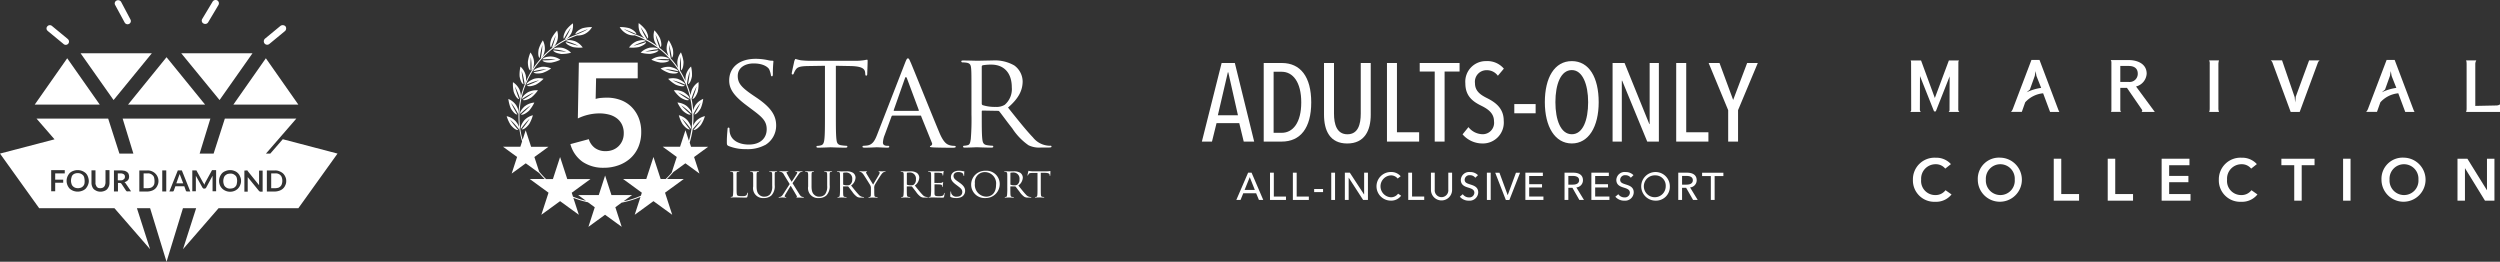 <svg xmlns="http://www.w3.org/2000/svg" width="449.3" height="47.042" viewBox="0 0 449.3 47.042">
  <rect x="0" y="0" width="449.3" height="47.042" fill="#333333" stroke="none"/>
  <g id="Grupo_323" data-name="Grupo 323" transform="translate(-6912 -3915)">
    <g id="Grupo_208" data-name="Grupo 208">
      <g id="Capa_1" data-name="Capa 1" transform="translate(6912 3914.991)">
        <g id="Grupo_204" data-name="Grupo 204" transform="translate(11.8 -0.076)">
          <g id="Grupo_202" data-name="Grupo 202">
            <path id="Trazado_1522" data-name="Trazado 1522" d="M337.79,30.38a2.144,2.144,0,0,0-1.71-.78,2.589,2.589,0,0,0-2.61,2.76,2.523,2.523,0,0,0,2.55,2.78,2.208,2.208,0,0,0,1.83-.87l1.08.76a3.537,3.537,0,0,1-2.92,1.32,3.838,3.838,0,0,1-4.02-3.98,3.881,3.881,0,0,1,4.09-3.94,3.526,3.526,0,0,1,2.74,1.15l-1.02.81Z" fill="#fff"/>
            <path id="Trazado_1523" data-name="Trazado 1523" d="M347.68,28.42a3.961,3.961,0,1,1-4.03,3.94A3.8,3.8,0,0,1,347.68,28.42Zm.01,6.72a2.587,2.587,0,0,0,2.6-2.78,2.6,2.6,0,1,0-5.19,0A2.607,2.607,0,0,0,347.69,35.14Z" fill="#fff"/>
            <path id="Trazado_1524" data-name="Trazado 1524" d="M357.31,28.61h1.34v6.35h3.2v1.19H357.3V28.61Z" fill="#fff"/>
            <path id="Trazado_1525" data-name="Trazado 1525" d="M367.01,28.61h1.34v6.35h3.2v1.19H367V28.61Z" fill="#fff"/>
            <path id="Trazado_1526" data-name="Trazado 1526" d="M376.7,28.61h4.99v1.17h-3.65V31.7h3.46v1.13h-3.46v2.13h3.84v1.19h-5.19V28.61Z" fill="#fff"/>
            <path id="Trazado_1527" data-name="Trazado 1527" d="M392.77,30.38a2.144,2.144,0,0,0-1.71-.78,2.589,2.589,0,0,0-2.61,2.76A2.523,2.523,0,0,0,391,35.14a2.208,2.208,0,0,0,1.83-.87l1.08.76a3.537,3.537,0,0,1-2.92,1.32,3.838,3.838,0,0,1-4.02-3.98,3.881,3.881,0,0,1,4.09-3.94,3.526,3.526,0,0,1,2.74,1.15l-1.02.81Z" fill="#fff"/>
            <path id="Trazado_1528" data-name="Trazado 1528" d="M400.52,29.78h-2.31V28.61h5.96v1.17h-2.31v6.37h-1.34V29.78Z" fill="#fff"/>
            <path id="Trazado_1529" data-name="Trazado 1529" d="M409.3,28.61h1.34v7.54H409.3Z" fill="#fff"/>
            <path id="Trazado_1530" data-name="Trazado 1530" d="M420.23,28.42a3.961,3.961,0,1,1-4.03,3.94A3.8,3.8,0,0,1,420.23,28.42Zm.01,6.72a2.587,2.587,0,0,0,2.6-2.78,2.6,2.6,0,1,0-5.19,0A2.607,2.607,0,0,0,420.24,35.14Z" fill="#fff"/>
            <path id="Trazado_1531" data-name="Trazado 1531" d="M429.86,28.61h1.78l3.5,5.64h.02V28.61h1.34v7.54h-1.7l-3.58-5.82h-.02v5.82h-1.34Z" fill="#fff"/>
          </g>
          <g id="Grupo_203" data-name="Grupo 203">
            <path id="Trazado_1532" data-name="Trazado 1532" d="M338.6,13.78l-2.5,6.33h-.31l-2.53-6.36-.02,6.05a.515.515,0,0,0,.17.4H331.5a.436.436,0,0,0,.18-.37l-.02-8.48c0-.31-.09-.4-.09-.4h1.88l2.48,6.75,2.52-6.75h1.83a.55.55,0,0,0-.12.4l-.02,8.45a.511.511,0,0,0,.21.4H338.4a.43.43,0,0,0,.17-.4l.02-6.02Z" fill="#fff"/>
            <path id="Trazado_1533" data-name="Trazado 1533" d="M356.64,20.2l-1.25-3.35a4.962,4.962,0,0,0-3.22,1.62l-.61,1.72h-1.97s.18-.09.35-.52l3.35-8.81h1.45l3.34,8.84a3.907,3.907,0,0,0,.23.5h-1.68Zm-4.24-3.51a8.737,8.737,0,0,1,2.64-.81l-.85-2.15-.15-.87-.15.87-.88,2.45-.59.5Z" fill="#fff"/>
            <path id="Trazado_1534" data-name="Trazado 1534" d="M373.16,19.81l-2.7-3.93h-1.2v3.93c0,.34.18.38.18.38h-1.89s.11,0,.11-.38V11.29a.868.868,0,0,0-.11-.41h3.22c1.52,0,3.23.64,3.23,2.45a2.533,2.533,0,0,1-1.91,2.3l3.37,4.57h-2.39a.3.3,0,0,0,.09-.4Zm-.76-6.48c0-1.22-1.02-1.39-1.63-1.39h-1.51v2.87h1.51A1.464,1.464,0,0,0,372.4,13.33Z" fill="#fff"/>
            <path id="Trazado_1535" data-name="Trazado 1535" d="M385.22,20.2s.11-.11.11-.63v-8a1.13,1.13,0,0,0-.11-.63H387a2.438,2.438,0,0,0-.11.63v8a1.7,1.7,0,0,0,.11.63Z" fill="#fff"/>
            <path id="Trazado_1536" data-name="Trazado 1536" d="M405.12,10.93a.853.853,0,0,0-.37.47l-3.25,8.8h-1.62l-3.25-8.8a.852.852,0,0,0-.34-.47h2.04l2.27,6.62.09.95.11-1.05,2.39-6.51h1.91Z" fill="#fff"/>
            <path id="Trazado_1537" data-name="Trazado 1537" d="M420.47,20.2l-1.25-3.35A4.962,4.962,0,0,0,416,18.47l-.61,1.72h-1.97s.18-.09.35-.52l3.35-8.81h1.45l3.34,8.84a3.907,3.907,0,0,0,.23.5h-1.68Zm-4.24-3.51a8.737,8.737,0,0,1,2.64-.81l-.85-2.15-.15-.87-.15.87-.88,2.45-.59.5Z" fill="#fff"/>
            <path id="Trazado_1538" data-name="Trazado 1538" d="M433.24,10.95a1.215,1.215,0,0,0-.18.64v7.53l3.81-.08a1.121,1.121,0,0,0,.63-.2V20.2h-6.11s.11-.12.11-.63V11.58c0-.53-.11-.64-.11-.64h1.86Z" fill="#fff"/>
          </g>
        </g>
        <g id="Grupo_206" data-name="Grupo 206">
          <path id="Trazado_1539" data-name="Trazado 1539" d="M45.38,9.58H32.57l6.89,8.41Z" fill="#fff"/>
          <path id="Trazado_1540" data-name="Trazado 1540" d="M27.29,9.58H14.48l5.93,8.41Z" fill="#fff"/>
          <path id="Trazado_1541" data-name="Trazado 1541" d="M41.94,18.81H53.62l-5.84-8.33Z" fill="#fff"/>
          <path id="Trazado_1542" data-name="Trazado 1542" d="M12.08,10.48,6.24,18.81H17.93Z" fill="#fff"/>
          <path id="Trazado_1543" data-name="Trazado 1543" d="M29.93,18.81h6.93l-6.93-8.52-6.92,8.52Z" fill="#fff"/>
          <path id="Trazado_1544" data-name="Trazado 1544" d="M22.41,4.07a.6.6,0,0,0,.8.23.575.575,0,0,0,.24-.78L21.77.35a.638.638,0,0,0-.84-.23.565.565,0,0,0-.24.78l1.72,3.17Z" fill="#fff"/>
          <path id="Trazado_1545" data-name="Trazado 1545" d="M36.58,4.23A.612.612,0,0,0,37.42,4L39.26.91a.609.609,0,0,0-.2-.82.631.631,0,0,0-.84.2L36.34,3.42a.585.585,0,0,0,.24.82Z" fill="#fff"/>
          <path id="Trazado_1546" data-name="Trazado 1546" d="M8.6,5.59,11.4,7.9a.587.587,0,0,0,.84-.82L12.16,7,9.36,4.69a.588.588,0,0,0-.84.04.557.557,0,0,0,.04.82A.039.039,0,0,1,8.6,5.59Z" fill="#fff"/>
          <path id="Trazado_1547" data-name="Trazado 1547" d="M48.42,7.9l2.8-2.31a.646.646,0,0,0,.08-.86.7.7,0,0,0-.88-.08l-2.8,2.31a.646.646,0,0,0-.08.86A.616.616,0,0,0,48.42,7.9Z" fill="#fff"/>
          <g id="Grupo_205" data-name="Grupo 205">
            <path id="Trazado_1548" data-name="Trazado 1548" d="M27.45,31.52a1.228,1.228,0,0,0-.4-.27,1.1,1.1,0,0,0-.52-.08h-.72v2.66h.76a2.341,2.341,0,0,0,.52-.08.981.981,0,0,0,.4-.27.921.921,0,0,0,.24-.43,2.371,2.371,0,0,0,.04-.55,2.989,2.989,0,0,0-.08-.59.8.8,0,0,0-.24-.39Z" fill="#fff"/>
            <path id="Trazado_1549" data-name="Trazado 1549" d="M42.3,31.56a1.153,1.153,0,0,0-.92-.35,2.341,2.341,0,0,0-.52.08,1.651,1.651,0,0,0-.4.27.921.921,0,0,0-.24.43,1.817,1.817,0,0,0,0,1.13.921.921,0,0,0,.24.43,1.228,1.228,0,0,0,.4.27,1.1,1.1,0,0,0,.52.08,2.341,2.341,0,0,0,.52-.08.981.981,0,0,0,.4-.27.921.921,0,0,0,.24-.43.355.355,0,0,1,.02-.1,3.443,3.443,0,0,0,.06-.53,2.275,2.275,0,0,0-.08-.55.8.8,0,0,0-.24-.39Z" fill="#fff"/>
            <path id="Trazado_1550" data-name="Trazado 1550" d="M32.37,31.52s-.03-.08-.04-.12a.564.564,0,0,0-.04-.12l-.08.23s-.03.07-.04.1a.3.3,0,0,1-.04.1l-.44,1.25h1.24l-.48-1.25a1.883,1.883,0,0,0-.08-.2Z" fill="#fff"/>
            <path id="Trazado_1551" data-name="Trazado 1551" d="M22.45,31.76a.492.492,0,0,0-.2-.43,1.042,1.042,0,0,0-.6-.16h-.48v1.25h.48a1.107,1.107,0,0,0,.36-.04.837.837,0,0,0,.24-.16.4.4,0,0,0,.16-.2.571.571,0,0,0,.04-.27Z" fill="#fff"/>
            <path id="Trazado_1552" data-name="Trazado 1552" d="M50.82,25.03l-2.24,2.58H47.8l5.46-6.29H40.41l-2.02,6.29H35.88l1.93-6.29H22.04l1.93,6.29H21.46l-2.02-6.29H6.56L9.8,25.05,0,27.61l7.04,9.82H20.57l6.4,7.36-2.36-7.36h2.37l2.95,9.62,2.95-9.62h2.37l-2.36,7.36,6.39-7.36H53.62l7.04-9.82ZM11.64,30.62v.55H9.92V32.3h1.44v.55H9.92v1.53H9.2V30.59h2.44v.04Zm4.16,2.66a2.235,2.235,0,0,1-.4.63,1.722,1.722,0,0,1-.64.39,2.208,2.208,0,0,1-1.6,0,2.117,2.117,0,0,1-.64-.39,2.1,2.1,0,0,1-.4-.63,2.025,2.025,0,0,1,0-1.53,2.235,2.235,0,0,1,.4-.63,1.722,1.722,0,0,1,.64-.39,2.208,2.208,0,0,1,1.6,0,2.117,2.117,0,0,1,.64.39,1.7,1.7,0,0,1,.4.63,2.458,2.458,0,0,1,.16.74,1.706,1.706,0,0,1-.16.78Zm3.88-.39a1.759,1.759,0,0,1-.12.63,2.2,2.2,0,0,1-.32.51,1.386,1.386,0,0,1-.52.31,1.874,1.874,0,0,1-1.32,0,2.649,2.649,0,0,1-.52-.31,1.374,1.374,0,0,1-.32-.51,1.759,1.759,0,0,1-.12-.63V30.62h.72v2.27a.688.688,0,0,0,.08.39,1.018,1.018,0,0,0,.16.31.717.717,0,0,0,.28.2,1.5,1.5,0,0,0,.4.04,1.168,1.168,0,0,0,.36-.08.717.717,0,0,0,.28-.2.832.832,0,0,0,.16-.31,1.355,1.355,0,0,0,.08-.39V30.58h.72v2.31Zm3.24,1.53s-.12,0-.16-.04l-.12-.12-.8-1.21-.12-.12a.907.907,0,0,0-.16-.04H21.2v1.53h-.72V30.63h1.2a3.8,3.8,0,0,1,.59.06.277.277,0,0,1,.09.01,1.505,1.505,0,0,1,.48.23.905.905,0,0,1,.28.35.235.235,0,0,0,.02.08,1.35,1.35,0,0,1,.06.35,1.048,1.048,0,0,1-.04.35.762.762,0,0,1-.16.31l-.06.06a.525.525,0,0,1-.22.17,1.421,1.421,0,0,1-.36.16.73.73,0,0,1,.24.23l.96,1.41h-.64Zm5.4-1.13a1.644,1.644,0,0,1-1,.98,2.586,2.586,0,0,1-.8.16H25.04V30.64h1.48a1.791,1.791,0,0,1,.8.16,1.885,1.885,0,0,1,1.16,1.72,1.706,1.706,0,0,1-.16.78Zm1.56,1.13h-.72V30.63h.72Zm3.76,0s-.12,0-.16-.04-.08-.08-.08-.12l-.28-.78h-1.6l-.28.78a.575.575,0,0,1-.08.12c-.04.04-.08.04-.16.04h-.56l1.52-3.79h.72l1.52,3.79Zm5.2-.04H38.2V31.6l-1.16,2.15-.12.12a.414.414,0,0,1-.16.04h-.08s-.12,0-.16-.04l-.12-.12L35.2,31.6v2.78h-.64V30.63h.72l.04.04a.14.14,0,0,1,.04.08l1.16,2.11a.746.746,0,0,1,.12.16.69.69,0,0,1,.04.1.69.69,0,0,0,.04.1l.08-.2s.03-.07.04-.1a.69.69,0,0,1,.04-.1l1.16-2.11s0-.03.02-.04a.052.052,0,0,0,.02-.04l.04-.04h.72v3.79Zm4.32-1.09a1.822,1.822,0,0,1-1,1.02,2.08,2.08,0,0,1-1.6,0,1.892,1.892,0,0,1-1.04-1.02,2.025,2.025,0,0,1,0-1.53,2.235,2.235,0,0,1,.4-.63,1.722,1.722,0,0,1,.64-.39,2.08,2.08,0,0,1,1.6,0,1.707,1.707,0,0,1,1,1.02,1.65,1.65,0,0,1,.16.74,1.706,1.706,0,0,1-.16.78Zm4.04,1.17h-.36a.4.4,0,0,1-.16-.04.209.209,0,0,0-.06-.04c-.02,0-.04-.02-.06-.04l-2.04-2.5v2.62h-.6V30.67l.48-.04h.04a.039.039,0,0,1,.04.04l.04.08,2.04,2.54V30.67h.64v3.79Zm4.08-1.17a1.625,1.625,0,0,1-.4.59,1.722,1.722,0,0,1-.64.39,2.586,2.586,0,0,1-.8.16H47.96V30.64h1.48a1.791,1.791,0,0,1,.8.16,2.117,2.117,0,0,1,.64.39,1.927,1.927,0,0,1,.4.59,1.65,1.65,0,0,1,.16.74,1.706,1.706,0,0,1-.16.78Z" fill="#fff"/>
            <path id="Trazado_1553" data-name="Trazado 1553" d="M50.42,31.52a1.153,1.153,0,0,0-.92-.35h-.76v2.66h.76a2.341,2.341,0,0,0,.52-.08.981.981,0,0,0,.4-.27.921.921,0,0,0,.24-.43,1.931,1.931,0,0,0,0-1.1A.921.921,0,0,0,50.42,31.52Z" fill="#fff"/>
            <path id="Trazado_1554" data-name="Trazado 1554" d="M14.89,31.48a1.228,1.228,0,0,0-.4-.27,1.546,1.546,0,0,0-1.04,0,.981.981,0,0,0-.4.27h0a.855.855,0,0,0-.2.43,1.817,1.817,0,0,0,0,1.13.921.921,0,0,0,.24.43,1.228,1.228,0,0,0,.4.27,1.546,1.546,0,0,0,1.04,0,.981.981,0,0,0,.4-.27.921.921,0,0,0,.24-.43,2.371,2.371,0,0,0,.04-.55,2.989,2.989,0,0,0-.08-.59.921.921,0,0,0-.24-.43Z" fill="#fff"/>
          </g>
        </g>
        <g id="Grupo_207" data-name="Grupo 207">
          <path id="Trazado_1555" data-name="Trazado 1555" d="M95.09,22.33a6.462,6.462,0,0,0,.68-1.61,3.2,3.2,0,0,0-1.56.93c-.49.63-.74,1.26-.57,1.5a12.6,12.6,0,0,1,1.56-1.82,18.613,18.613,0,0,1-1.42,1.92c.27.1.82-.29,1.31-.93Z" fill="#fff"/>
          <path id="Trazado_1556" data-name="Trazado 1556" d="M93.14,23.36a19.594,19.594,0,0,1-1.49-1.87,11.525,11.525,0,0,1,1.62,1.76c.16-.25-.11-.87-.62-1.48a3.224,3.224,0,0,0-1.59-.88,6.125,6.125,0,0,0,.73,1.59c.51.61,1.07.99,1.34.88Z" fill="#fff"/>
          <path id="Trazado_1557" data-name="Trazado 1557" d="M94.33,19.08c-.59.54-.95,1.12-.82,1.38a12.466,12.466,0,0,1,1.85-1.52,19.787,19.787,0,0,1-1.73,1.65c.25.15.86-.15,1.45-.68a6.325,6.325,0,0,0,.95-1.47,3.163,3.163,0,0,0-1.69.65Z" fill="#fff"/>
          <path id="Trazado_1558" data-name="Trazado 1558" d="M92.98,20.58a18.818,18.818,0,0,1-1.14-2.1,11.369,11.369,0,0,1,1.29,2.02c.2-.21.04-.87-.36-1.57a3.186,3.186,0,0,0-1.41-1.14,6.318,6.318,0,0,0,.44,1.69c.4.69.88,1.16,1.17,1.1Z" fill="#fff"/>
          <path id="Trazado_1559" data-name="Trazado 1559" d="M94.89,16.58c-.68.43-1.12.93-1.05,1.22a11.507,11.507,0,0,1,2.09-1.17,19.311,19.311,0,0,1-1.99,1.32c.22.19.87,0,1.55-.42a6.442,6.442,0,0,0,1.19-1.29,3.265,3.265,0,0,0-1.78.34Z" fill="#fff"/>
          <path id="Trazado_1560" data-name="Trazado 1560" d="M93.3,17.82a19.107,19.107,0,0,1-.76-2.27,11.725,11.725,0,0,1,.92,2.21c.23-.18.19-.85-.08-1.61a3.2,3.2,0,0,0-1.19-1.37,6.274,6.274,0,0,0,.14,1.75c.27.75.67,1.3.96,1.29Z" fill="#fff"/>
          <path id="Trazado_1561" data-name="Trazado 1561" d="M95.88,14.21c-.74.3-1.27.72-1.25,1.01a12.373,12.373,0,0,1,2.26-.79,19.1,19.1,0,0,1-2.19.95c.19.22.86.15,1.6-.15a6.071,6.071,0,0,0,1.39-1.06,3.245,3.245,0,0,0-1.81.03Z" fill="#fff"/>
          <path id="Trazado_1562" data-name="Trazado 1562" d="M94.1,15.15a17.753,17.753,0,0,1-.35-2.37,11.5,11.5,0,0,1,.53,2.34c.26-.13.34-.81.2-1.59a3.19,3.19,0,0,0-.94-1.55,6.3,6.3,0,0,0-.16,1.74c.14.79.43,1.39.72,1.43Z" fill="#fff"/>
          <path id="Trazado_1563" data-name="Trazado 1563" d="M97.26,12.04c-.78.17-1.38.49-1.4.78a12.44,12.44,0,0,1,2.36-.39,19.7,19.7,0,0,1-2.33.56c.14.25.82.3,1.6.13a6.135,6.135,0,0,0,1.56-.8,3.2,3.2,0,0,0-1.79-.29Z" fill="#fff"/>
          <path id="Trazado_1564" data-name="Trazado 1564" d="M95.34,12.67a19.884,19.884,0,0,1,.06-2.39,11.876,11.876,0,0,1,.11,2.39c.28-.09.47-.74.47-1.54a3.221,3.221,0,0,0-.65-1.69,6.24,6.24,0,0,0-.46,1.69c0,.8.18,1.45.46,1.54Z" fill="#fff"/>
          <path id="Trazado_1565" data-name="Trazado 1565" d="M99,10.15c-.8.03-1.44.25-1.52.53a12.7,12.7,0,0,1,2.4.03,20,20,0,0,1-2.39.15c.1.27.75.44,1.55.41a6.168,6.168,0,0,0,1.67-.52A3.124,3.124,0,0,0,99,10.16Z" fill="#fff"/>
          <path id="Trazado_1566" data-name="Trazado 1566" d="M97,10.43a17.066,17.066,0,0,1,.48-2.34,12.539,12.539,0,0,1-.3,2.38c.29-.04.59-.64.73-1.43a3.207,3.207,0,0,0-.35-1.78,6.449,6.449,0,0,0-.75,1.58c-.14.79-.07,1.46.19,1.59Z" fill="#fff"/>
          <path id="Trazado_1567" data-name="Trazado 1567" d="M102.62,9.48a3.212,3.212,0,0,0-1.59-.88c-.79-.11-1.46,0-1.59.26a11.573,11.573,0,0,1,2.35.45,20.576,20.576,0,0,1-2.38-.27c.05.29.66.56,1.46.67a6.313,6.313,0,0,0,1.74-.22Z" fill="#fff"/>
          <path id="Trazado_1568" data-name="Trazado 1568" d="M99.9,6.3a15.96,15.96,0,0,1-.71,2.29c.29.01.7-.53.97-1.28a3.171,3.171,0,0,0-.03-1.81,6.046,6.046,0,0,0-1.01,1.43c-.28.75-.32,1.42-.09,1.6a19.876,19.876,0,0,1,.88-2.22Z" fill="#fff"/>
          <path id="Trazado_1569" data-name="Trazado 1569" d="M101.66,7.56c0,.29.56.67,1.32.91a6.273,6.273,0,0,0,1.75.08,3.186,3.186,0,0,0-1.41-1.14c-.76-.25-1.44-.26-1.61-.02a11.428,11.428,0,0,1,2.24.85,19.816,19.816,0,0,1-2.29-.68Z" fill="#fff"/>
          <path id="Trazado_1570" data-name="Trazado 1570" d="M102.6,4.95a15.2,15.2,0,0,1-1.1,2.13c.28.06.78-.4,1.18-1.09a3.212,3.212,0,0,0,.28-1.79,6.1,6.1,0,0,0-1.24,1.23c-.4.69-.56,1.35-.37,1.56A18.727,18.727,0,0,1,102.6,4.95Z" fill="#fff"/>
          <path id="Trazado_1571" data-name="Trazado 1571" d="M124.13,23.15c.17-.24-.08-.87-.57-1.5a3.2,3.2,0,0,0-1.56-.93,5.951,5.951,0,0,0,.68,1.61c.49.63,1.04,1.03,1.31.93a19.777,19.777,0,0,1-1.42-1.92,11.5,11.5,0,0,1,1.56,1.82Z" fill="#fff"/>
          <path id="Trazado_1572" data-name="Trazado 1572" d="M124.26,20.46c.12-.26-.23-.84-.82-1.38a3.19,3.19,0,0,0-1.69-.65,6.121,6.121,0,0,0,.95,1.47c.59.54,1.2.83,1.45.68a17.228,17.228,0,0,1-1.73-1.65,11.4,11.4,0,0,1,1.85,1.52Z" fill="#fff"/>
          <path id="Trazado_1573" data-name="Trazado 1573" d="M122.88,16.58a3.166,3.166,0,0,0-1.78-.34,6.442,6.442,0,0,0,1.19,1.29c.68.43,1.33.61,1.55.42a19.311,19.311,0,0,1-1.99-1.32,12.168,12.168,0,0,1,2.09,1.17c.07-.28-.37-.79-1.05-1.22Z" fill="#fff"/>
          <path id="Trazado_1574" data-name="Trazado 1574" d="M121.89,14.21a3.237,3.237,0,0,0-1.81-.03,6.321,6.321,0,0,0,1.39,1.06c.74.3,1.41.37,1.6.15a18.329,18.329,0,0,1-2.19-.95,12.121,12.121,0,0,1,2.26.79c.02-.29-.51-.71-1.25-1.01Z" fill="#fff"/>
          <path id="Trazado_1575" data-name="Trazado 1575" d="M120.51,12.04a3.2,3.2,0,0,0-1.79.29,6.136,6.136,0,0,0,1.56.8c.78.17,1.45.12,1.6-.13a17.869,17.869,0,0,1-2.33-.56,11.667,11.667,0,0,1,2.36.39c-.03-.29-.62-.61-1.4-.78Z" fill="#fff"/>
          <path id="Trazado_1576" data-name="Trazado 1576" d="M120.29,10.68c-.08-.28-.72-.5-1.52-.53a3.212,3.212,0,0,0-1.71.59,6.168,6.168,0,0,0,1.67.52c.8.03,1.45-.13,1.55-.41a18.067,18.067,0,0,1-2.39-.15,11.846,11.846,0,0,1,2.4-.03Z" fill="#fff"/>
          <path id="Trazado_1577" data-name="Trazado 1577" d="M116.73,8.59a3.269,3.269,0,0,0-1.59.88,6.313,6.313,0,0,0,1.74.22c.79-.11,1.41-.38,1.46-.67a20.345,20.345,0,0,1-2.38.27,12.492,12.492,0,0,1,2.35-.45c-.12-.26-.79-.36-1.59-.26Z" fill="#fff"/>
          <path id="Trazado_1578" data-name="Trazado 1578" d="M114.46,7.41a3.186,3.186,0,0,0-1.41,1.14,6.273,6.273,0,0,0,1.75-.08c.76-.25,1.32-.62,1.32-.91a19.816,19.816,0,0,1-2.29.68,12.116,12.116,0,0,1,2.24-.85c-.17-.24-.85-.22-1.61.02Z" fill="#fff"/>
          <path id="Trazado_1579" data-name="Trazado 1579" d="M103.87,21.29a8.6,8.6,0,0,1,1.85-.66,8.731,8.731,0,0,1,2.03-.24,6.78,6.78,0,0,1,1.65.2,4.011,4.011,0,0,1,1.39.63,3.168,3.168,0,0,1,.96,1.12,3.525,3.525,0,0,1,.35,1.65,3.216,3.216,0,0,1-.24,1.26,3.127,3.127,0,0,1-.67,1.01,3.066,3.066,0,0,1-1.02.67,3.419,3.419,0,0,1-1.3.24,3.157,3.157,0,0,1-1.97-.58,3.057,3.057,0,0,1-1.08-1.57l-3.31.89a5.719,5.719,0,0,0,2.22,3.2,6.622,6.622,0,0,0,3.79,1.05,7.681,7.681,0,0,0,2.65-.45,6.366,6.366,0,0,0,2.14-1.27,5.766,5.766,0,0,0,1.42-2.02,6.791,6.791,0,0,0,.51-2.69,6.7,6.7,0,0,0-.46-2.55,5.885,5.885,0,0,0-1.27-1.94,5.447,5.447,0,0,0-1.96-1.25,7.038,7.038,0,0,0-2.51-.43c-.33,0-.69.02-1.06.05a4.505,4.505,0,0,0-.93.18l.08-3.7h7.48V11.26H104.03l-.18,10.02Z" fill="#fff"/>
          <path id="Trazado_1580" data-name="Trazado 1580" d="M124.2,26.41l-.25-.77a16.052,16.052,0,0,0,.54-2.4h0a12.66,12.66,0,0,1,1.62-1.76,18.091,18.091,0,0,1-1.49,1.87c.27.11.83-.27,1.34-.88a6.125,6.125,0,0,0,.73-1.59,3.224,3.224,0,0,0-1.59.88,3.6,3.6,0,0,0-.55.86,15.266,15.266,0,0,0,.07-2.13h0a12.416,12.416,0,0,1,1.29-2.02,17.966,17.966,0,0,1-1.14,2.1c.28.06.77-.41,1.17-1.1a6.318,6.318,0,0,0,.44-1.69,3.186,3.186,0,0,0-1.41,1.14,3.643,3.643,0,0,0-.39.93,14.686,14.686,0,0,0-.3-2.11h0a12.442,12.442,0,0,1,.92-2.21,19.107,19.107,0,0,1-.76,2.27c.29.01.69-.53.96-1.29a6.274,6.274,0,0,0,.14-1.75,3.2,3.2,0,0,0-1.19,1.37,4.022,4.022,0,0,0-.23,1,16.409,16.409,0,0,0-.68-2.05l.02.02a11.166,11.166,0,0,1,.53-2.34,18.221,18.221,0,0,1-.35,2.37c.29-.04.58-.64.72-1.43a6.3,6.3,0,0,0-.16-1.74,3.249,3.249,0,0,0-.94,1.55,3.9,3.9,0,0,0-.05,1.05,15.709,15.709,0,0,0-1.04-1.94c.01,0,.03.02.04.03a11.828,11.828,0,0,1,.11-2.39,19.884,19.884,0,0,1,.06,2.39c.28-.09.46-.74.46-1.54a6.24,6.24,0,0,0-.46-1.69,3.221,3.221,0,0,0-.65,1.69,3.671,3.671,0,0,0,.15,1.09,15.872,15.872,0,0,0-1.4-1.78c.02,0,.04.02.07.02a11.6,11.6,0,0,1-.3-2.38,21.313,21.313,0,0,1,.48,2.34c.26-.14.33-.81.19-1.59a6.091,6.091,0,0,0-.75-1.58,3.207,3.207,0,0,0-.35,1.78,3.493,3.493,0,0,0,.36,1.08,15.941,15.941,0,0,0-1.73-1.55c.03,0,.06.02.09.02a11.127,11.127,0,0,1-.71-2.29,20.714,20.714,0,0,1,.88,2.22c.23-.18.18-.85-.09-1.6a6.046,6.046,0,0,0-1.01-1.43,3.182,3.182,0,0,0-.03,1.81,3.252,3.252,0,0,0,.57,1.03,15.635,15.635,0,0,0-2.03-1.26.563.563,0,0,0,.13,0,11.769,11.769,0,0,1-1.1-2.13,18.727,18.727,0,0,1,1.25,2.04c.2-.22.03-.87-.37-1.56a6.367,6.367,0,0,0-1.24-1.23,3.212,3.212,0,0,0,.28,1.79,3.317,3.317,0,0,0,.78.95,14.141,14.141,0,0,0-1.55-.66h0a.254.254,0,0,1-.07-.02c-.11-.04-.22-.08-.33-.11a14.548,14.548,0,0,1-1.78-.87c.01-.03,1.77.68,2.24.92.02-.29-.51-.79-1.25-1.08a6.343,6.343,0,0,0-1.74-.21,3.24,3.24,0,0,0,1.32,1.24,2.716,2.716,0,0,0,1.38.25,15.6,15.6,0,0,1,10.22,16.68,15.232,15.232,0,0,1-.48,2.27l-.62-1.9-.97,2.97H119.1l2.53,1.84-.92,2.82c-.34.4-.7.78-1.07,1.14h-.91l-1.29-3.96-1.29,3.96h-4.17l3.37,2.46-.17.54a15.892,15.892,0,0,1-3.13,1.01l1.54-1.12h-3.7l-1.14-3.52-1.14,3.52h-3.7l1.41,1.03a16.377,16.377,0,0,1-2.34-.75l-.23-.7,3.37-2.46h-4.17l-1.29-3.96-1.29,3.96H98.14a16.112,16.112,0,0,1-1.25-1.36l-.85-2.6,2.53-1.84H95.45l-.97-2.97-.56,1.72a15.489,15.489,0,0,1,9.81-18.76,2.821,2.821,0,0,0,1.35-.26,3.166,3.166,0,0,0,1.32-1.24,6.343,6.343,0,0,0-1.74.21c-.74.3-1.27.79-1.25,1.08.47-.24,2.23-.95,2.24-.92a11.48,11.48,0,0,1-2.17,1,.031.031,0,0,1,.02.01A15.683,15.683,0,0,0,93.32,18.93a15.464,15.464,0,0,0,.51,6.49l-.31.96H90.4l2.53,1.84-.97,2.98,2.53-1.84,2.4,1.74a14.691,14.691,0,0,0,1,1.08H95.21l3.37,2.46-1.29,3.97,3.37-2.45,3.37,2.45-.99-3.04a16.211,16.211,0,0,0,2.62.79l1.23.9-1.14,3.52,2.99-2.18,2.99,2.17-1.14-3.52,1.12-.82a16.311,16.311,0,0,0,3.4-1.03l-1.04,3.21,3.37-2.45,3.37,2.45-1.29-3.97,3.37-2.46h-3.02c.41-.4.79-.82,1.16-1.26l2.15-1.56,2.53,1.84-.97-2.97,2.53-1.84h-3.12Z" fill="#fff"/>
          <path id="Trazado_1581" data-name="Trazado 1581" d="M137.49,26.09a4.046,4.046,0,0,0,2-3.53c0-1.78-.9-3.22-3.51-4.99l-.61-.41c-2.12-1.44-2.78-2.19-2.78-3.51,0-1.46,1.29-2.24,2.85-2.24,1.92,0,2.63.78,2.78,1.02a4.165,4.165,0,0,1,.32,1.02c.02.17.05.27.19.27s.17-.15.17-.46a21.452,21.452,0,0,1,.1-2.19c0-.12-.05-.15-.22-.15a2.766,2.766,0,0,1-.76-.1,10.487,10.487,0,0,0-2.22-.24c-2.83,0-4.75,1.46-4.75,3.9,0,1.44.76,2.7,3.07,4.43l.97.73c1.9,1.41,2.7,2.12,2.7,3.6,0,1.56-1.1,2.75-3.22,2.75-1.44,0-3.04-.54-3.39-2.05a3.226,3.226,0,0,1-.07-.76c0-.18-.07-.24-.19-.24s-.17.12-.17.34c-.02.34-.12,1.17-.12,2.19,0,.56.02.63.32.78a7.964,7.964,0,0,0,3.12.56,6.611,6.611,0,0,0,3.41-.73Z" fill="#fff"/>
          <path id="Trazado_1582" data-name="Trazado 1582" d="M142.44,13.39c.1,0,.17-.02.22-.19a3.381,3.381,0,0,1,.34-.66c.32-.49.83-.63,2.17-.66l3.09-.05v8.7c0,2,0,3.63-.1,4.48-.07.61-.19,1.02-.63,1.12a2.756,2.756,0,0,1-.63.1c-.12,0-.17.07-.17.15,0,.12.1.17.34.17.63,0,2.12-.07,2.22-.07.12,0,1.49.07,2.66.07.24,0,.34-.07.34-.17a.151.151,0,0,0-.17-.17,7.984,7.984,0,0,1-.97-.1c-.66-.1-.76-.49-.83-1.1-.1-.85-.1-2.48-.1-4.48v-8.7l2.68.05c2.05.05,2.51.51,2.58,1.14l.02.22c.02.29.07.37.17.37s.19-.1.19-.27c0-.24.07-1.73.07-2.36,0-.12,0-.24-.1-.24s-.29.05-.61.1a10.371,10.371,0,0,1-1.53.1H145.6a15.871,15.871,0,0,1-1.68-.1,7.61,7.61,0,0,1-.95-.24c-.07,0-.17.27-.22.39-.02.17-.46,2.02-.46,2.24a.165.165,0,0,0,.15.17Z" fill="#fff"/>
          <path id="Trazado_1583" data-name="Trazado 1583" d="M165.55,20.9l1.92,4.75a.387.387,0,0,1-.19.56c-.1.05-.15.05-.15.15,0,.12.34.12.76.15,1.49.05,3.07.05,3.39.05.24,0,.49-.05.49-.17s-.15-.17-.27-.17a2.835,2.835,0,0,1-.85-.12c-.46-.15-1.05-.41-1.83-2.27-1.32-3.14-4.75-11.69-5.14-12.57-.22-.46-.29-.76-.51-.76-.15,0-.24.12-.51.8l-5.04,12.96c-.41,1.05-.83,1.78-1.8,1.9-.17.02-.49.05-.63.05a.18.18,0,0,0-.19.17c0,.12.15.17.41.17.88,0,1.95-.07,2.17-.07.24,0,1.41.07,1.92.07.19,0,.32-.05.32-.17,0-.1-.05-.17-.22-.17h-.19c-.37,0-.73-.15-.73-.56a4.141,4.141,0,0,1,.32-1.39l1.22-3.31a.227.227,0,0,1,.22-.17h4.94c.12,0,.15.02.19.12Zm-.51-.97H160.7c-.07,0-.1-.05-.07-.15l2-5.68c.12-.32.24-.32.37,0l2.12,5.68c.02.1.02.15-.07.15Z" fill="#fff"/>
          <path id="Trazado_1584" data-name="Trazado 1584" d="M188.79,26.21a4.2,4.2,0,0,1-.76-.07,3.92,3.92,0,0,1-2.39-1.44c-1.24-1.29-2.73-3.17-4.48-5.36,2-1.71,2.63-3.19,2.63-4.73a3.627,3.627,0,0,0-1.49-2.83,7.005,7.005,0,0,0-3.99-.9c-.66,0-2.46.05-2.68.05-.12,0-1.56-.05-2.53-.05-.24,0-.34.05-.34.17a.213.213,0,0,0,.17.17,5.706,5.706,0,0,1,.73.05c.71.1.83.44.88,1.14.05.66.05,1.24.05,4.46v3.65a42.809,42.809,0,0,1-.12,4.48c-.1.61-.15,1-.56,1.1a2.926,2.926,0,0,1-.66.1.167.167,0,0,0-.17.17c0,.12.12.17.34.17.66,0,2.09-.07,2.12-.07.1,0,1.46.07,2.63.07.24,0,.34-.07.34-.17a.151.151,0,0,0-.17-.17,7.7,7.7,0,0,1-.95-.1c-.66-.1-.78-.49-.85-1.1-.1-.85-.1-2.46-.1-4.46v-.49c0-.12.05-.17.15-.17l2.73.05a.315.315,0,0,1,.29.12c.46.56,1.41,1.9,2.31,3.02a10.9,10.9,0,0,0,2.92,3.04,4.356,4.356,0,0,0,2.29.41h1.34c.39,0,.51-.05.51-.17a.187.187,0,0,0-.19-.17Zm-8.23-7.36a2.8,2.8,0,0,1-1.61.37,7.206,7.206,0,0,1-2.36-.32.306.306,0,0,1-.15-.27V11.98a.259.259,0,0,1,.17-.24,9.227,9.227,0,0,1,1.53-.12c2.29,0,3.7,1.49,3.7,4.07a3.713,3.713,0,0,1-1.29,3.17Z" fill="#fff"/>
          <path id="Trazado_1585" data-name="Trazado 1585" d="M134.37,34.64s-.06.04-.07.08a.7.7,0,0,1-.15.35c-.15.18-.44.19-.78.19-.51,0-.76-.04-.86-.15-.12-.11-.13-.49-.13-1.41V31.23c.01-.22.05-.32.24-.35.07,0,.17-.01.21-.01.02,0,.05-.02.05-.04,0-.04-.04-.05-.1-.05-.2,0-.68.01-.71.01s-.44-.01-.74-.01c-.07,0-.1.01-.1.05a.064.064,0,0,0,.05.05,1.548,1.548,0,0,1,.22.01c.21.03.25.13.27.35.01.2.01.38.01,1.35v1.1a11.636,11.636,0,0,1-.04,1.35c-.03.18-.04.3-.17.33a1.381,1.381,0,0,1-.2.03.047.047,0,0,0-.05.05c0,.04.04.05.1.05.1,0,.24,0,.38-.01h.27c.19,0,.41,0,.71.01s.66.02,1.13.02c.35,0,.37-.02.41-.17a4.147,4.147,0,0,0,.1-.63c0-.07-.01-.1-.04-.1Z" fill="#fff"/>
          <path id="Trazado_1586" data-name="Trazado 1586" d="M139.58,30.79c-.19,0-.5.01-.54.01s-.41-.01-.7-.01c-.07,0-.1.01-.1.05a.054.054,0,0,0,.05.05,1.548,1.548,0,0,1,.22.01c.21.03.25.15.26.35s.01.38.01,1.35v.79a2.328,2.328,0,0,1-.37,1.52,1.3,1.3,0,0,1-1,.44,1.232,1.232,0,0,1-.96-.34c-.28-.25-.48-.63-.48-1.53V32.6c0-.97,0-1.15.01-1.35s.05-.32.22-.35a1.1,1.1,0,0,1,.16-.01.065.065,0,0,0,.06-.05c0-.04-.04-.05-.11-.05-.19,0-.6.01-.66.01s-.45-.01-.74-.01c-.07,0-.1.01-.1.05a.064.064,0,0,0,.05.05,1.548,1.548,0,0,1,.22.01c.21.03.25.15.27.35s.01.38.01,1.35v.92a1.777,1.777,0,0,0,1.92,2.08,1.933,1.933,0,0,0,1.35-.46,2.389,2.389,0,0,0,.6-1.88V31.24c.01-.21.05-.31.23-.35a1.1,1.1,0,0,1,.16-.01.054.054,0,0,0,.05-.05c0-.04-.03-.05-.1-.05Z" fill="#fff"/>
          <path id="Trazado_1587" data-name="Trazado 1587" d="M144.39,35.42a1.122,1.122,0,0,1-.22-.04.646.646,0,0,1-.37-.27c-.14-.17-1.24-1.99-1.37-2.18l1.04-1.52c.18-.27.3-.43.49-.49a.958.958,0,0,1,.22-.03.075.075,0,0,0,.07-.06c0-.03-.03-.04-.1-.04-.22,0-.49.01-.54.01s-.33-.01-.57-.01c-.08,0-.11.01-.11.04a.058.058,0,0,0,.06.06,1.283,1.283,0,0,1,.18.01c.07.02.11.06.11.1a.352.352,0,0,1-.07.22c-.06.13-.74,1.19-.93,1.46-.34-.54-.58-.99-.85-1.48a.474.474,0,0,1-.07-.21.1.1,0,0,1,.08-.1,1.087,1.087,0,0,1,.18-.01.058.058,0,0,0,.06-.06c0-.03-.02-.04-.11-.04-.22,0-.57.01-.63.01s-.57-.01-.76-.01c-.08,0-.11.01-.11.04a.064.064,0,0,0,.06.06,1.157,1.157,0,0,1,.27.04.9.9,0,0,1,.49.49l1.03,1.68-1.16,1.8c-.21.32-.34.43-.53.49a1.672,1.672,0,0,1-.24.04c-.04,0-.05.03-.05.06s0,.04.06.04c.21,0,.54-.02.59-.02s.49.02.64.02c.04,0,.08-.01.08-.04a.058.058,0,0,0-.06-.06.528.528,0,0,1-.12-.01c-.06-.01-.1-.04-.1-.1a.573.573,0,0,1,.08-.28l.99-1.64c.39.63.74,1.24,1.1,1.85.06.1,0,.17-.04.18-.02,0-.04.03-.04.05s.03.04.2.05c.35.01.66.01,1.06.01.06,0,.09-.02.09-.05s-.01-.05-.05-.05Z" fill="#fff"/>
          <path id="Trazado_1588" data-name="Trazado 1588" d="M149.46,30.79c-.19,0-.5.01-.54.01s-.41-.01-.7-.01c-.07,0-.1.01-.1.05a.054.054,0,0,0,.05.05,1.548,1.548,0,0,1,.22.01c.21.03.25.15.26.35s.01.38.01,1.35v.79a2.328,2.328,0,0,1-.37,1.52,1.3,1.3,0,0,1-1,.44,1.232,1.232,0,0,1-.96-.34c-.28-.25-.48-.63-.48-1.53V32.6c0-.97,0-1.15.01-1.35s.05-.32.22-.35a1.1,1.1,0,0,1,.16-.01.065.065,0,0,0,.06-.05c0-.04-.04-.05-.11-.05-.19,0-.6.01-.66.01s-.45-.01-.74-.01c-.07,0-.1.01-.1.05a.064.064,0,0,0,.05.05,1.548,1.548,0,0,1,.22.01c.21.03.25.15.27.35s.01.38.01,1.35v.92a1.777,1.777,0,0,0,1.92,2.08,1.933,1.933,0,0,0,1.35-.46,2.389,2.389,0,0,0,.6-1.88V31.24c.01-.21.05-.31.23-.35a1.1,1.1,0,0,1,.16-.01.054.054,0,0,0,.05-.05c0-.04-.03-.05-.1-.05Z" fill="#fff"/>
          <path id="Trazado_1589" data-name="Trazado 1589" d="M155.26,35.42a1.68,1.68,0,0,1-.23-.02,1.167,1.167,0,0,1-.72-.43c-.38-.39-.82-.96-1.35-1.62a1.848,1.848,0,0,0,.8-1.43,1.089,1.089,0,0,0-.45-.85,2.1,2.1,0,0,0-1.21-.27c-.2,0-.74.01-.81.01-.04,0-.47-.01-.77-.01-.07,0-.1.01-.1.05a.064.064,0,0,0,.05.05,1.548,1.548,0,0,1,.22.01c.21.03.25.13.27.35.01.2.01.38.01,1.35v1.1a11.636,11.636,0,0,1-.04,1.35c-.03.18-.04.3-.17.33a1.381,1.381,0,0,1-.2.03.047.047,0,0,0-.05.05c0,.04.04.05.1.05.2,0,.63-.02.64-.02.03,0,.44.02.8.02.07,0,.1-.02.1-.05s0-.05-.05-.05a1.678,1.678,0,0,1-.29-.03c-.2-.03-.24-.15-.26-.33-.03-.26-.03-.74-.03-1.35v-.15s.01-.05.04-.05h.82a.279.279,0,0,1,.09.05c.14.17.43.57.7.91a3.387,3.387,0,0,0,.88.92,1.264,1.264,0,0,0,.69.13h.4c.12,0,.15-.01.15-.05a.056.056,0,0,0-.06-.05Zm-2.49-2.22a.861.861,0,0,1-.49.11,1.9,1.9,0,0,1-.71-.1.081.081,0,0,1-.04-.08V31.12s.02-.06.05-.07a3.365,3.365,0,0,1,.46-.04,1.084,1.084,0,0,1,1.12,1.23A1.127,1.127,0,0,1,152.77,33.2Z" fill="#fff"/>
          <path id="Trazado_1590" data-name="Trazado 1590" d="M159.07,30.79c-.13,0-.59.01-.63.01s-.28-.01-.45-.01c-.07,0-.1.01-.1.04s.04.06.1.07.1.07.1.16a.668.668,0,0,1-.11.32c-.12.21-.93,1.55-1.06,1.81l-1.18-1.95a.542.542,0,0,1-.09-.24.105.105,0,0,1,.08-.1c.06-.02.1-.04.1-.07s-.01-.04-.09-.04c-.25,0-.52.01-.56.01s-.52-.01-.64-.01c-.06,0-.08.01-.08.04a.067.067,0,0,0,.07.06.6.6,0,0,1,.27.09,1.618,1.618,0,0,1,.43.46c.22.33,1.1,1.72,1.15,1.82a1.085,1.085,0,0,1,.14.64v.54c0,.1,0,.37-.01.63-.01.18-.06.3-.19.33a1.251,1.251,0,0,1-.19.03.047.047,0,0,0-.05.05c0,.04.03.05.1.05.19,0,.6-.02.63-.02s.46.02.82.02c.07,0,.1-.02.1-.05a.047.047,0,0,0-.05-.05,1.587,1.587,0,0,1-.29-.03c-.19-.03-.24-.15-.25-.33-.02-.26-.02-.52-.02-.63V33.9a1.279,1.279,0,0,1,.08-.63c.13-.27,1.05-1.74,1.26-1.99a1.131,1.131,0,0,1,.32-.31.642.642,0,0,1,.3-.08.077.077,0,0,0,.08-.07c0-.02-.04-.04-.08-.04Z" fill="#fff"/>
          <path id="Trazado_1591" data-name="Trazado 1591" d="M166.71,35.42a1.68,1.68,0,0,1-.23-.02,1.167,1.167,0,0,1-.72-.43c-.38-.39-.82-.96-1.35-1.62a1.848,1.848,0,0,0,.8-1.43,1.089,1.089,0,0,0-.45-.85,2.1,2.1,0,0,0-1.21-.27c-.2,0-.74.01-.81.01-.04,0-.47-.01-.77-.01-.07,0-.1.01-.1.05a.064.064,0,0,0,.05.05,1.548,1.548,0,0,1,.22.01c.21.03.25.13.27.35.01.2.01.38.01,1.35v1.1a11.636,11.636,0,0,1-.04,1.35c-.03.18-.04.3-.17.33a1.381,1.381,0,0,1-.2.03.047.047,0,0,0-.05.05c0,.04.04.05.1.05.2,0,.63-.02.64-.02.03,0,.44.02.8.02.07,0,.1-.02.1-.05s0-.05-.05-.05a1.678,1.678,0,0,1-.29-.03c-.2-.03-.24-.15-.26-.33-.03-.26-.03-.74-.03-1.35v-.15s.01-.05.04-.05h.82a.279.279,0,0,1,.09.05c.14.17.43.57.7.91a3.387,3.387,0,0,0,.88.92,1.264,1.264,0,0,0,.69.13h.4c.12,0,.15-.01.15-.05a.056.056,0,0,0-.06-.05Zm-2.49-2.22a.861.861,0,0,1-.49.11,1.9,1.9,0,0,1-.71-.1.081.081,0,0,1-.04-.08V31.12s.02-.06.05-.07a3.365,3.365,0,0,1,.46-.04,1.084,1.084,0,0,1,1.12,1.23A1.127,1.127,0,0,1,164.22,33.2Z" fill="#fff"/>
          <path id="Trazado_1592" data-name="Trazado 1592" d="M169.73,34.67a.139.139,0,0,0-.07.1.48.48,0,0,1-.29.43,2.06,2.06,0,0,1-.65.07c-.64,0-.76-.08-.77-.5V33.18a.039.039,0,0,1,.04-.04c.11,0,.8,0,.98.03.25.03.31.1.33.19a.559.559,0,0,1,.03.21c0,.04.01.06.04.06s.06-.07.06-.12a3.755,3.755,0,0,1,.03-.4,2.567,2.567,0,0,1,.05-.35c0-.04-.01-.05-.04-.05s-.05.04-.1.08c-.07.07-.16.07-.32.09s-1,.01-1.08.01c-.04,0-.04-.02-.04-.07v-1.7s0-.07.04-.07c.07,0,.82,0,.93.02.35.04.42.09.46.19a.685.685,0,0,1,.04.22c0,.05.01.08.05.08s.05-.04.06-.07c.01-.07.03-.35.04-.41a1.812,1.812,0,0,1,.05-.29c0-.03,0-.06-.03-.06a.318.318,0,0,0-.09.03c-.05,0-.17.03-.29.04h-1.55c-.04,0-.46-.01-.75-.01-.07,0-.1.01-.1.05a.064.064,0,0,0,.05.05,1.548,1.548,0,0,1,.22.01c.21.03.25.13.27.35.01.2.01.38.01,1.35v1.1a11.636,11.636,0,0,1-.04,1.35c-.03.18-.04.31-.17.33-.06,0-.14.03-.2.03a.047.047,0,0,0-.05.05c0,.04.04.05.1.05.1,0,.25,0,.38-.01h.28c.1,0,.27,0,.54.01s.64.02,1.13.02c.25,0,.32,0,.36-.16a4.624,4.624,0,0,0,.09-.6c0-.04,0-.1-.04-.1Z" fill="#fff"/>
          <path id="Trazado_1593" data-name="Trazado 1593" d="M172.39,32.8l-.18-.13c-.64-.43-.84-.66-.84-1.06,0-.44.39-.68.86-.68.58,0,.8.24.84.31a1.244,1.244,0,0,1,.1.31c0,.05.01.08.06.08s.05-.04.05-.14a6.368,6.368,0,0,1,.03-.66c0-.04-.01-.04-.07-.04a.822.822,0,0,1-.23-.03,2.923,2.923,0,0,0-.67-.07c-.85,0-1.44.44-1.44,1.18,0,.43.23.82.93,1.34l.29.22c.57.43.82.64.82,1.09,0,.47-.33.83-.97.83a.947.947,0,0,1-1.02-.62,1.063,1.063,0,0,1-.02-.23c0-.05-.02-.07-.06-.07s-.05.04-.05.1c0,.1-.04.35-.04.66,0,.17,0,.19.1.24a2.277,2.277,0,0,0,.94.17,1.953,1.953,0,0,0,1.03-.22,1.224,1.224,0,0,0,.6-1.07c0-.54-.27-.97-1.06-1.51Z" fill="#fff"/>
          <path id="Trazado_1594" data-name="Trazado 1594" d="M177.11,30.7a2.48,2.48,0,0,0-2.57,2.44,2.4,2.4,0,0,0,2.53,2.46,2.51,2.51,0,0,0,2.6-2.55,2.377,2.377,0,0,0-2.56-2.35Zm.15,4.65a2.116,2.116,0,0,1-2.05-2.37,1.8,1.8,0,0,1,1.86-2.04,2.029,2.029,0,0,1,1.94,2.29C179.01,35.04,177.84,35.35,177.26,35.35Z" fill="#fff"/>
          <path id="Trazado_1595" data-name="Trazado 1595" d="M185.32,35.42a1.68,1.68,0,0,1-.23-.02,1.167,1.167,0,0,1-.72-.43c-.38-.39-.82-.96-1.35-1.62a1.848,1.848,0,0,0,.8-1.43,1.089,1.089,0,0,0-.45-.85,2.1,2.1,0,0,0-1.21-.27c-.2,0-.74.01-.81.01-.04,0-.47-.01-.77-.01-.07,0-.1.01-.1.05a.064.064,0,0,0,.05.05,1.548,1.548,0,0,1,.22.01c.21.03.25.13.27.35.01.2.01.38.01,1.35v1.1a11.636,11.636,0,0,1-.04,1.35c-.03.18-.04.3-.17.33a1.381,1.381,0,0,1-.2.03.047.047,0,0,0-.05.05c0,.04.04.05.1.05.2,0,.63-.02.64-.02.03,0,.44.02.8.02.07,0,.1-.02.1-.05s0-.05-.05-.05a1.678,1.678,0,0,1-.29-.03c-.2-.03-.24-.15-.26-.33-.03-.26-.03-.74-.03-1.35v-.15s.01-.05.04-.05h.82a.279.279,0,0,1,.09.05c.14.17.43.57.7.91a3.387,3.387,0,0,0,.88.92,1.264,1.264,0,0,0,.69.13h.4c.12,0,.15-.01.15-.05a.056.056,0,0,0-.06-.05Zm-2.49-2.22a.861.861,0,0,1-.49.11,1.9,1.9,0,0,1-.71-.1.081.081,0,0,1-.04-.08V31.12s.02-.06.05-.07a3.365,3.365,0,0,1,.46-.04,1.084,1.084,0,0,1,1.12,1.23A1.127,1.127,0,0,1,182.83,33.2Z" fill="#fff"/>
          <path id="Trazado_1596" data-name="Trazado 1596" d="M188.75,30.74s-.09.01-.18.03a4.006,4.006,0,0,1-.46.03h-2.44a3.682,3.682,0,0,1-.51-.03,2.393,2.393,0,0,1-.29-.07c-.02,0-.05.08-.07.12,0,.05-.14.61-.14.68a.045.045,0,0,0,.04.05c.03,0,.05,0,.07-.06a1.144,1.144,0,0,1,.1-.2c.1-.15.25-.19.66-.2h.93V33.7c0,.6,0,1.1-.03,1.35-.02.18-.06.31-.19.34a1.251,1.251,0,0,1-.19.03c-.04,0-.05.02-.05.04,0,.04.03.05.1.05.19,0,.64-.02.67-.02s.45.02.8.02c.07,0,.1-.02.1-.05s0-.05-.05-.05a1.587,1.587,0,0,1-.29-.03c-.2-.03-.23-.15-.25-.33-.03-.26-.03-.75-.03-1.35V31.07h.81c.62.03.76.17.78.36v.07c.01.09.03.11.06.11s.06-.03.06-.08c0-.07.02-.52.02-.71,0-.04,0-.07-.03-.07Z" fill="#fff"/>
        </g>
      </g>
    </g>
    <g id="adults-only-blanco" transform="translate(7128 3925.982)">
      <g id="Grupo_317" data-name="Grupo 317">
        <g id="Grupo_315" data-name="Grupo 315">
          <path id="Trazado_1859" data-name="Trazado 1859" d="M7.522,15.824l-.8-3.311H2.634l-.817,3.311H0L3.551,1.7H5.925L9.4,15.824H7.522ZM4.748,3.375h-.08L2.874,11.094H6.484Z" transform="translate(0 -1.36)" fill="#fff"/>
          <path id="Trazado_1860" data-name="Trazado 1860" d="M58.853,15.824H55.62V1.7h3.253c3.351,0,5.287,2.472,5.287,7.082s-1.956,7.042-5.307,7.042Zm0-12.549H57.4V14.247h1.457c1.994,0,3.511-1.794,3.511-5.467s-1.517-5.505-3.511-5.505Z" transform="translate(-44.506 -1.36)" fill="#fff"/>
          <path id="Trazado_1861" data-name="Trazado 1861" d="M118.249,10.978c0,2.854-1.1,5.188-4.228,5.188s-4.17-2.334-4.17-5.188V1.7h1.794v9.1c0,1.914.5,3.711,2.414,3.711s2.394-1.794,2.394-3.711V1.7h1.794v9.278Z" transform="translate(-87.899 -1.36)" fill="#fff"/>
          <path id="Trazado_1862" data-name="Trazado 1862" d="M166.462,15.824V1.7h1.794V14.149h3.989v1.675H166.46Z" transform="translate(-133.197 -1.36)" fill="#fff"/>
          <path id="Trazado_1863" data-name="Trazado 1863" d="M200.4,3.235V15.824h-1.774V3.235H195.93V1.7h7.162V3.235Z" transform="translate(-156.778 -1.36)" fill="#fff"/>
          <path id="Trazado_1864" data-name="Trazado 1864" d="M238.061,14.8a4.684,4.684,0,0,1-3.591-1.637l1.057-1.3a3.289,3.289,0,0,0,2.534,1.277,2.045,2.045,0,0,0,2.056-2.334c0-1.415-1.037-2.174-2.294-2.792-1.537-.757-2.854-1.737-2.854-4.011A3.691,3.691,0,0,1,238.718,0a3.878,3.878,0,0,1,3.171,1.357l-1.077,1.277a2.423,2.423,0,0,0-2.034-1A2.075,2.075,0,0,0,236.7,3.971c0,1.395.957,2.074,2.114,2.654,1.477.737,3.053,1.794,3.053,4.088a3.757,3.757,0,0,1-3.813,4.09Z" transform="translate(-187.616)" fill="#fff"/>
        </g>
        <g id="Grupo_316" data-name="Grupo 316" transform="translate(61.639)">
          <path id="Trazado_1865" data-name="Trazado 1865" d="M313.31,14.8c-3.033,0-4.85-3.013-4.85-7.422S310.2,0,313.31,0s4.828,2.951,4.828,7.382S316.321,14.8,313.31,14.8Zm0-13.187c-1.994,0-2.951,2.554-2.951,5.765s.957,5.765,2.951,5.765,2.932-2.554,2.932-5.765-1.017-5.765-2.932-5.765Z" transform="translate(-308.46)" fill="#fff"/>
          <path id="Trazado_1866" data-name="Trazado 1866" d="M375.607,15.824,371.1,4.871h-.06V15.824H369.38V1.7h2.154l4.448,10.973h.06V1.7H377.7V15.824H375.6Z" transform="translate(-357.206 -1.36)" fill="#fff"/>
          <path id="Trazado_1867" data-name="Trazado 1867" d="M426.6,15.824V1.7H428.4V14.149h3.989v1.675H426.6Z" transform="translate(-402.992 -1.36)" fill="#fff"/>
          <path id="Trazado_1868" data-name="Trazado 1868" d="M461.057,10.179v5.647h-1.775V10.179L455.77,1.7h1.954l2.454,6.642L462.692,1.7h1.914l-3.551,8.479Z" transform="translate(-426.333 -1.36)" fill="#fff"/>
        </g>
      </g>
      <rect id="Rectángulo_333" data-name="Rectángulo 333" width="3.833" height="1.657" transform="translate(56.15 7.721)" fill="#fff"/>
      <g id="Grupo_318" data-name="Grupo 318" transform="translate(6.189 19.933)">
        <path id="Trazado_1869" data-name="Trazado 1869" d="M31.731,105.266H30.97l2.122-4.9h.621l2.1,4.9h-.777l-.5-1.2H32.219l-.49,1.2Zm.731-1.8H34.3l-.913-2.3Z" transform="translate(-30.97 -100.246)" fill="#fff"/>
        <path id="Trazado_1870" data-name="Trazado 1870" d="M61.965,104.658H64.15v.607H61.28v-4.9h.685Z" transform="translate(-55.223 -100.246)" fill="#fff"/>
        <path id="Trazado_1871" data-name="Trazado 1871" d="M82.525,104.658H84.71v.607H81.84v-4.9h.685Z" transform="translate(-71.675 -100.246)" fill="#fff"/>
        <path id="Trazado_1872" data-name="Trazado 1872" d="M102.565,115.594h-1.6v-.554h1.6Z" transform="translate(-86.974 -111.985)" fill="#fff"/>
        <path id="Trazado_1873" data-name="Trazado 1873" d="M117.043,105.266h-.683v-4.9h.683Z" transform="translate(-99.297 -100.246)" fill="#fff"/>
        <path id="Trazado_1874" data-name="Trazado 1874" d="M132.049,104.277h.016V100.36h.683v4.9h-.865l-2.586-4h-.012v4H128.6v-4.9h.893l2.558,3.917Z" transform="translate(-109.091 -100.238)" fill="#fff"/>
        <path id="Trazado_1875" data-name="Trazado 1875" d="M161.416,104.008a2.217,2.217,0,0,1-1.868.885,2.572,2.572,0,1,1,.028-5.144,2.214,2.214,0,0,1,1.756.761l-.542.414a1.531,1.531,0,0,0-1.217-.572,1.971,1.971,0,0,0-.02,3.935,1.551,1.551,0,0,0,1.315-.649l.546.372Z" transform="translate(-131.792 -99.75)" fill="#fff"/>
        <path id="Trazado_1876" data-name="Trazado 1876" d="M186.305,104.658h2.184v.607h-2.87v-4.9h.685Z" transform="translate(-154.717 -100.246)" fill="#fff"/>
        <path id="Trazado_1877" data-name="Trazado 1877" d="M206.02,103.445V100.36h.683V103.4a1.225,1.225,0,1,0,2.436,0V100.36h.683v3.085a1.9,1.9,0,1,1-3.8,0Z" transform="translate(-171.04 -100.238)" fill="#fff"/>
        <path id="Trazado_1878" data-name="Trazado 1878" d="M234.8,100.787a1.159,1.159,0,0,0-.955-.456.857.857,0,0,0-.953.8c0,.556.448.677,1,.859.665.208,1.439.464,1.439,1.431a1.544,1.544,0,0,1-1.695,1.485,2.064,2.064,0,0,1-1.611-.711l.532-.45a1.338,1.338,0,0,0,1.1.576.891.891,0,0,0,.981-.835c0-.58-.534-.755-1.163-.947s-1.273-.484-1.273-1.377a1.494,1.494,0,0,1,1.683-1.4,1.906,1.906,0,0,1,1.4.562l-.484.468Z" transform="translate(-191.853 -99.758)" fill="#fff"/>
        <path id="Trazado_1879" data-name="Trazado 1879" d="M257,105.266h-.685v-4.9H257Z" transform="translate(-211.281 -100.246)" fill="#fff"/>
        <path id="Trazado_1880" data-name="Trazado 1880" d="M266.056,104.381h.02l1.475-4.011h.737l-1.92,4.9h-.637l-1.91-4.9h.761l1.473,4.011Z" transform="translate(-217.29 -100.246)" fill="#fff"/>
        <path id="Trazado_1881" data-name="Trazado 1881" d="M291.643,104.658h2.56v.607H290.96v-4.9H294.1v.6h-2.456v1.465h2.308v.587h-2.308Z" transform="translate(-239.007 -100.246)" fill="#fff"/>
        <path id="Trazado_1882" data-name="Trazado 1882" d="M326.853,105.266h-.683v-4.9h1.569c.947,0,1.742.36,1.742,1.357a1.291,1.291,0,0,1-1.187,1.295l1.369,2.246h-.831l-1.245-2.178h-.733v2.178Zm0-2.752h.789c.633,0,1.147-.21,1.147-.789s-.512-.773-1.1-.773h-.835v1.563Z" transform="translate(-267.181 -100.246)" fill="#fff"/>
        <path id="Trazado_1883" data-name="Trazado 1883" d="M350.993,104.658h2.56v.607H350.31v-4.9h3.139v.6h-2.456v1.465H353.3v.587h-2.308Z" transform="translate(-286.497 -100.246)" fill="#fff"/>
        <path id="Trazado_1884" data-name="Trazado 1884" d="M374.644,100.787a1.159,1.159,0,0,0-.955-.456.857.857,0,0,0-.953.8c0,.556.448.677,1,.859.665.208,1.439.464,1.439,1.431a1.544,1.544,0,0,1-1.695,1.485,2.064,2.064,0,0,1-1.611-.711l.532-.45a1.338,1.338,0,0,0,1.1.576.891.891,0,0,0,.981-.835c0-.58-.534-.755-1.163-.947s-1.273-.484-1.273-1.377a1.494,1.494,0,0,1,1.683-1.4,1.906,1.906,0,0,1,1.4.562l-.484.468Z" transform="translate(-303.749 -99.758)" fill="#fff"/>
        <path id="Trazado_1885" data-name="Trazado 1885" d="M397.5,104.894a2.572,2.572,0,1,1,2.6-2.58A2.489,2.489,0,0,1,397.5,104.894Zm0-4.542a1.966,1.966,0,1,0,1.86,1.962A1.848,1.848,0,0,0,397.5,100.351Z" transform="translate(-322.185 -99.75)" fill="#fff"/>
        <path id="Trazado_1886" data-name="Trazado 1886" d="M429.133,105.266h-.683v-4.9h1.569c.947,0,1.742.36,1.742,1.357a1.291,1.291,0,0,1-1.187,1.295l1.369,2.246h-.831l-1.245-2.178h-.733v2.178Zm0-2.752h.789c.633,0,1.147-.21,1.147-.789s-.512-.773-1.1-.773h-.835v1.563Z" transform="translate(-349.022 -100.246)" fill="#fff"/>
        <path id="Trazado_1887" data-name="Trazado 1887" d="M452.144,105.258h-.683v-4.294H449.89v-.6h3.825v.6h-1.571Z" transform="translate(-366.178 -100.238)" fill="#fff"/>
      </g>
    </g>
  </g>
</svg>
